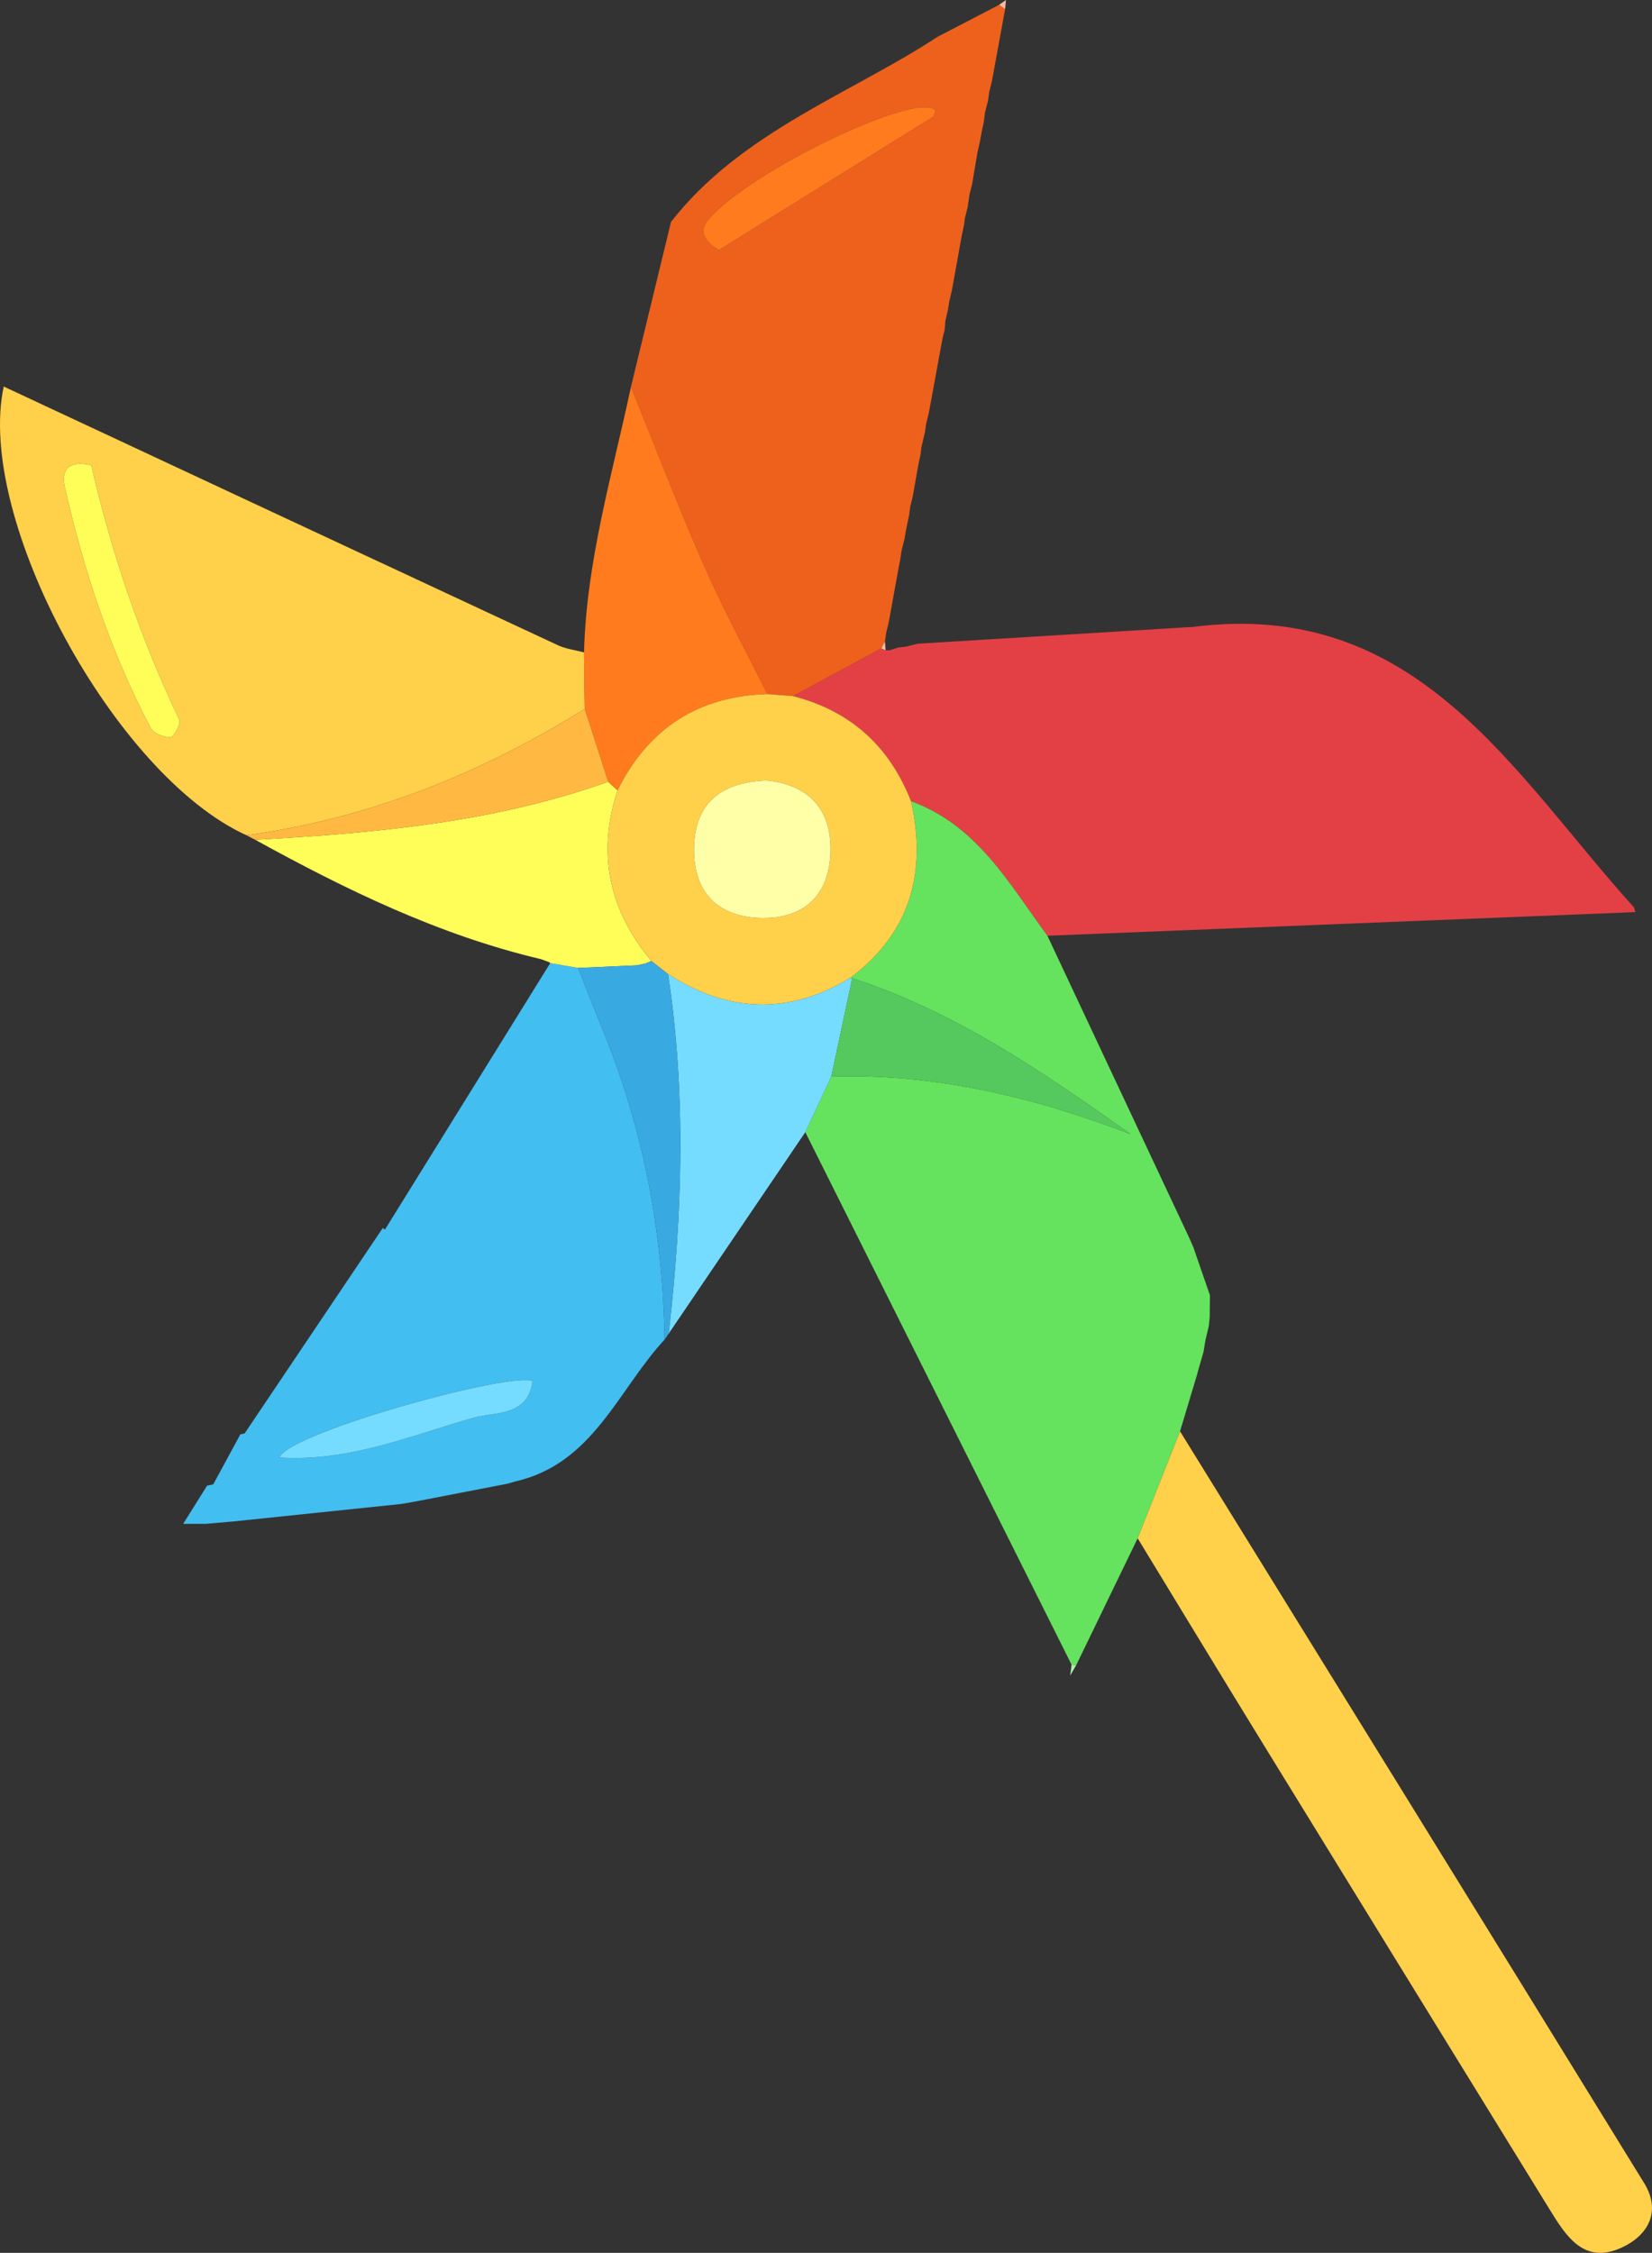 <?xml version="1.0" encoding="UTF-8"?><svg id="_图层_2" xmlns="http://www.w3.org/2000/svg" viewBox="0 0 497.206 677.952"><rect x="0" y="0" width="497.206" height="677.952" fill="#333333" stroke="none"/><g id="_图层_1-2"><path d="m266.544,195.683c.428,0,.857.002,1.286.003.807-.267,1.614-.533,2.422-.799.855-.107,1.71-.214,2.565-.32,1.112-.283,2.225-.567,3.337-.85,27.087-1.655,54.174-3.31,81.262-4.966.491-.024.981-.048,1.471-.071,67.684-8.756,96.365,43.986,132.885,84.368.145.475.291.951.437,1.426-58.991,2.373-117.981,4.746-176.969,7.118-11.52-15.685-21.174-33.266-41.038-40.488-6.503-16.557-18.25-27.215-35.544-31.635,8.862-4.783,17.725-9.565,26.587-14.348.433.187.867.375,1.3.562Z" style="fill:#e34046;"/><path d="m274.202,241.104c19.863,7.222,29.516,24.803,41.037,40.488,14.282,30.419,28.567,60.838,42.851,91.257.366.843.731,1.686,1.097,2.529,1.657,4.805,3.313,9.609,4.969,14.414-.023,2.194-.046,4.387-.069,6.58-.093.905-.187,1.809-.28,2.714-.329,1.376-.658,2.752-.987,4.127-.2,1.207-.4,2.414-.6,3.621-.503,1.746-1.006,3.491-1.509,5.237-.16.586-.32,1.173-.479,1.759-.223.743-.446,1.487-.669,2.23-1.469,4.886-2.938,9.771-4.405,14.659-4.25,10.734-8.502,21.466-12.754,32.199-6.17,12.734-12.34,25.468-18.51,38.201-.46-.052-.921-.103-1.381-.155-26.715-53.422-53.43-106.844-80.142-160.261,2.611-5.579,5.22-11.163,7.828-16.747,31.249-.972,60.963,6.179,90.033,17.321-26.372-18.66-52.768-36.882-83.737-46.878-.215.055-.394-.002-.536-.173,18.091-13.578,23.003-31.687,18.243-53.121Z" style="fill:#65e25e;"/><path d="m265.243,195.121c-8.862,4.783-17.725,9.565-26.585,14.347-2.565-.202-5.131-.404-7.698-.605-6.403-12.878-13.309-25.535-19.085-38.689-7.781-17.719-14.691-35.821-21.974-53.759,3.833-15.784,7.667-31.567,12.054-49.631,20.966-27.043,54.742-38.917,80.258-55.726,8.629-4.479,13.56-7.039,18.492-9.599.603.425,1.206.851,1.808,1.276-1.324,7.226-2.649,14.452-3.973,21.678-.267,1.075-.534,2.149-.801,3.224-.122.888-.245,1.775-.367,2.663-.307,1.193-.613,2.385-.92,3.578-.115.922-.231,1.843-.346,2.765-.227,1.077-.453,2.154-.679,3.231-.167.915-.333,1.829-.5,2.744-.243,1.062-.486,2.124-.729,3.187-.54,3.194-1.08,6.388-1.62,9.582-.266,1.068-.531,2.136-.797,3.204-.174,1.205-.347,2.41-.52,3.616-.294,1.203-.589,2.407-.884,3.61-.071.596-.142,1.192-.214,1.788-.231,1.077-.462,2.154-.692,3.231-.987,5.484-1.975,10.967-2.962,16.451-.262,1.087-.525,2.174-.787,3.261-.135.876-.27,1.751-.404,2.627-.26,1.122-.52,2.244-.781,3.367-.072.876-.143,1.753-.215,2.629-.215.872-.43,1.744-.645,2.616-1.375,7.487-2.75,14.975-4.124,22.462-.269,1.081-.538,2.163-.807,3.244-.126.88-.251,1.76-.377,2.64-.359,1.519-.719,3.038-1.079,4.557-.062.601-.124,1.202-.186,1.802-.224,1.076-.448,2.152-.673,3.229-.168.917-.336,1.833-.504,2.75-.188,1.073-.377,2.145-.565,3.218-.211,1.219-.422,2.438-.633,3.656-.258,1.033-.516,2.067-.774,3.1-.123.925-.246,1.849-.369,2.774-.3,1.41-.601,2.82-.901,4.23-.143.866-.286,1.731-.428,2.597-.301,1.204-.603,2.408-.905,3.611-.143.925-.285,1.85-.428,2.776-.203,1.068-.407,2.137-.61,3.205-.935,5.16-1.87,10.32-2.804,15.48-.26,1.095-.52,2.19-.78,3.284-.131.872-.263,1.744-.394,2.616-.364.701-.728,1.403-1.092,2.104Zm-48.87-119.861c20.776-12.925,41.788-25.995,64.644-40.214-.283.946.17-.569.552-1.846-5.605-6.034-56.676,18.756-68.445,32.967-2.469,2.982-1.751,6.202,3.249,9.093Z" style="fill:#ed611d;"/><path d="m74.199,251.362C34.539,233.374-7.439,156.053,1.122,116.321c55.631,25.989,111.19,51.964,166.791,77.851,2.43,1.131,5.235,1.455,7.866,2.153.074,5.672.147,11.347.22,17.021-31.373,19.535-65.025,32.962-101.8,38.017Zm-46.74-111.35c-6.468-1.58-9.201,1.123-7.936,6.656,5.746,25.138,13.767,49.521,25.849,72.389.858,1.624,3.98,2.891,5.939,2.754,1.062-.074,3.198-4.094,2.634-5.272-11.712-24.453-20.329-49.958-26.487-76.527Z" style="fill:#ffd04a;"/><path d="m62.018,458.565h-6.888c2.449-3.912,4.641-7.414,7.19-11.486.487-.105,1.734-.373,1.86-.4,2.94-5.419,5.424-9.999,8.152-15.029.912-.214,2.299-.541,1.306-.307,14.573-21.671,28.068-41.739,41.563-61.807.219.159.439.318.658.478,16.586-26.734,33.172-53.468,49.755-80.199,2.799.487,5.601.971,8.403,1.456,2.43,6.135,4.793,12.297,7.301,18.399,12.299,29.935,18.214,61.141,18.707,93.438-14.067,15.204-21.506,37.393-44.959,42.706-.754.222-1.507.443-2.261.664-9.227,1.784-18.453,3.568-27.68,5.352-1.408.247-2.815.495-4.223.742-16.889,1.758-33.777,3.517-50.666,5.275-2.74.239-5.48.478-8.22.717Zm98.278-42.918c-5.365-3.156-72.866,15.197-76.237,22.964,21.736,1.329,40.158-6.901,58.829-12.051,6.152-1.697,15.995-.255,17.408-10.914Z" style="fill:#42bef1;"/><path d="m342.404,462.917c4.252-10.732,8.504-21.465,12.754-32.199,46.588,75.391,93.237,150.747,139.684,226.228,5.205,8.459,1.293,15.658-6.638,19.363-11.441,5.346-16.85-3.376-21.861-11.505-29.117-47.239-58.217-94.488-87.27-141.766-12.29-19.999-24.45-40.078-36.669-60.121Z" style="fill:#ffd04a;"/><path d="m174.019,291.271c-2.802-.485-5.604-.969-8.403-1.456-.139-.143-.302-.253-.484-.331-.774-.281-1.549-.566-2.324-.85-30.645-7.228-58.621-20.852-85.994-35.92,36.039-2.005,71.882-5.199,106.231-17.479.94.868,1.88,1.737,2.82,2.603-6.261,19.035-2.541,36.09,10.192,51.354-.61.254-1.221.507-1.831.761-.878.18-1.755.36-2.633.539-5.859.26-11.717.519-17.576.779Z" style="fill:#fffe59;"/><path d="m185.865,237.84c-.94-.868-1.88-1.737-2.82-2.605-2.349-7.296-4.698-14.593-7.047-21.89-.073-5.674-.146-11.348-.22-17.021.686-27.347,8.474-53.438,14.123-79.909,7.284,17.937,14.194,36.039,21.975,53.759,5.776,13.154,12.682,25.811,19.085,38.689-20.829.627-35.834,10.328-45.096,28.976Z" style="fill:#ff7b1d;"/><path d="m255.959,294.225c.142.171.321.228.537.173-2.098,9.852-4.198,19.705-6.297,29.557-2.608,5.584-5.216,11.168-7.828,16.747-13.709,20.209-27.416,40.423-41.122,60.636,4.135-36.094,5.272-72.181-.194-108.257,18.065,11.716,36.36,12.434,54.904,1.145Z" style="fill:#75dcff;"/><path d="m201.055,293.08c5.466,36.076,4.329,72.164.194,108.257-.407.591-.815,1.181-1.223,1.771-.493-32.297-6.408-63.504-18.707-93.438-2.507-6.103-4.871-12.265-7.301-18.399,5.858-.26,11.717-.519,17.575-.779.878-.18,1.755-.36,2.633-.54.61-.254,1.221-.507,1.83-.761,1.665,1.296,3.332,2.592,4.998,3.888Z" style="fill:#38aae1;"/><path d="m175.998,213.346c2.349,7.297,4.698,14.593,7.047,21.89-34.349,12.279-70.191,15.473-106.231,17.478-.873-.45-1.744-.9-2.615-1.351,36.775-5.055,70.426-18.482,101.799-38.017Z" style="fill:#ffb942;"/><path d="m62.018,458.565c2.74-.239,5.48-.478,8.22-.717-2.74.239-5.48.478-8.22.717Z" style="fill:#9edef8;"/><path d="m364.088,396.372c.023-2.193.046-4.387.069-6.58-.023,2.193-.046,4.387-.069,6.58Z" style="fill:#adf0aa;"/><path d="m360.711,412.07c.503-1.746,1.007-3.491,1.509-5.237-.503,1.746-1.006,3.491-1.509,5.237Z" style="fill:#adf0aa;"/><path d="m272.685,159.448c.3-1.41.601-2.82.901-4.23-.3,1.41-.601,2.82-.901,4.23Z" style="fill:#f7bda1;"/><path d="m120.904,452.573c1.408-.247,2.815-.495,4.223-.742-1.408.247-2.815.495-4.223.742Z" style="fill:#9edef8;"/><path d="m277.289,134.689c.36-1.519.719-3.038,1.079-4.557-.36,1.519-.719,3.038-1.079,4.557Z" style="fill:#f7bda1;"/><path d="m362.821,403.213c.329-1.376.658-2.751.987-4.127-.329,1.376-.658,2.751-.987,4.127Z" style="fill:#adf0aa;"/><path d="m275.362,145.688c.188-1.073.377-2.145.565-3.218-.188,1.073-.377,2.145-.565,3.218Z" style="fill:#f7bda1;"/><path d="m271.352,165.656c.302-1.204.603-2.407.905-3.611-.302,1.204-.603,2.407-.905,3.611Z" style="fill:#f7bda1;"/><path d="m270.313,171.637c.203-1.068.407-2.137.61-3.205-.203,1.068-.407,2.137-.61,3.205Z" style="fill:#f7bda1;"/><path d="m266.729,190.402c.26-1.095.52-2.19.78-3.284-.26,1.095-.52,2.19-.78,3.284Z" style="fill:#f7bda1;"/><path d="m276.431,139.72c.224-1.076.448-2.152.673-3.229-.224,1.076-.448,2.152-.673,3.229Z" style="fill:#f7bda1;"/><path d="m276.153,193.717c-1.112.283-2.225.566-3.337.85,1.112-.283,2.225-.567,3.337-.85Z" style="fill:#ffb5b2;"/><path d="m278.744,127.493c.269-1.081.538-2.163.807-3.244-.269,1.081-.538,2.163-.807,3.244Z" style="fill:#f7bda1;"/><path d="m284.536,96.541c.26-1.122.521-2.244.781-3.367-.26,1.122-.521,2.244-.781,3.367Z" style="fill:#f7bda1;"/><path d="m285.721,90.548c.263-1.087.525-2.174.787-3.261-.263,1.087-.525,2.174-.787,3.261Z" style="fill:#f7bda1;"/><path d="m289.47,70.836c.231-1.077.462-2.154.692-3.231-.231,1.077-.461,2.154-.692,3.231Z" style="fill:#f7bda1;"/><path d="m290.376,65.816c.295-1.203.589-2.407.884-3.61-.295,1.203-.589,2.407-.884,3.61Z" style="fill:#f7bda1;"/><path d="m291.78,58.591c.266-1.068.531-2.136.797-3.204-.266,1.068-.531,2.136-.797,3.204Z" style="fill:#f7bda1;"/><path d="m294.198,45.806c.243-1.062.486-2.124.729-3.187-.243,1.062-.486,2.124-.729,3.187Z" style="fill:#f7bda1;"/><path d="m295.426,39.875c.226-1.077.453-2.154.679-3.231-.226,1.077-.453,2.154-.679,3.231Z" style="fill:#f7bda1;"/><path d="m296.452,33.879c.307-1.192.614-2.385.92-3.578-.307,1.192-.614,2.385-.92,3.578Z" style="fill:#f7bda1;"/><path d="m297.739,27.638c.267-1.075.534-2.149.801-3.224-.267,1.075-.534,2.149-.801,3.224Z" style="fill:#f7bda1;"/><path d="m273.955,152.444c.258-1.033.516-2.067.774-3.1-.258,1.033-.516,2.067-.774,3.1Z" style="fill:#f7bda1;"/><path d="m265.243,195.121c.364-.701.728-1.402,1.092-2.104.07.888.14,1.777.209,2.665-.434-.187-.867-.374-1.301-.562Z" style="fill:#f7bda1;"/><path d="m359.188,375.377c-.366-.843-.732-1.686-1.097-2.529.366.843.732,1.686,1.097,2.529Z" style="fill:#adf0aa;"/><path d="m162.808,288.634c.775.284,1.55.568,2.324.85-.775-.285-1.55-.567-2.324-.85Z" style="fill:#ffffa7;"/><path d="m359.564,416.06c.223-.743.446-1.487.669-2.23-.223.743-.446,1.487-.669,2.23Z" style="fill:#adf0aa;"/><path d="m270.251,194.887c-.807.266-1.614.533-2.422.799.807-.266,1.614-.533,2.422-.799Z" style="fill:#ffb5b2;"/><path d="m152.807,446.479c.754-.221,1.507-.443,2.261-.664-.754.221-1.507.443-2.261.664Z" style="fill:#9edef8;"/><path d="m283.676,101.786c.215-.872.43-1.744.645-2.616-.215.872-.43,1.744-.645,2.616Z" style="fill:#f7bda1;"/><path d="m322.513,500.963c.46.052.921.103,1.381.155-.277.48-.555.959-1.793,3.098.296-2.335.354-2.794.412-3.253Z" style="fill:#adf0aa;"/><path d="m302.514,2.736c-.603-.425-1.206-.851-1.808-1.276.459-.327.917-.653,2.051-1.46-.126,1.419-.184,2.077-.243,2.736Z" style="fill:#f7bda1;"/><path d="m492.208,274.474c-.146-.475-.291-.951-.437-1.426.146.475.291.951.437,1.426Z" style="fill:#f19c9f;"/><path d="m358.886,188.68c-.49.024-.981.047-1.471.071.49-.023.981-.047,1.471-.071Z" style="fill:#ffb5b2;"/><path d="m201.055,293.08c-1.666-1.296-3.332-2.592-4.998-3.888-12.733-15.264-16.453-32.318-10.192-51.354,9.261-18.646,24.266-28.346,45.095-28.974,2.567.201,5.134.403,7.698.605,17.291,4.42,29.038,15.078,35.542,31.635,4.762,21.434-.15,39.543-18.242,53.121-18.544,11.289-36.839,10.571-54.904-1.145Zm29.496-58.224c-14.002.627-21.576,7.167-21.663,20.721-.086,13.346,7.511,20.43,20.356,20.664,13.064.239,20.517-7.187,20.713-20.265.196-13.097-7.195-19.928-19.406-21.12Z" style="fill:#ffd04a;"/><path d="m250.199,323.955c2.099-9.852,4.199-19.705,6.297-29.557,30.968,9.996,57.364,28.219,83.736,46.878-29.07-11.142-58.784-18.293-90.033-17.321Z" style="fill:#56c95e;"/><path d="m216.373,75.26c-5-2.892-5.718-6.112-3.249-9.093,11.769-14.211,62.84-39.001,68.445-32.967-.382,1.278-.835,2.792-.552,1.846-22.856,14.218-43.868,27.289-64.644,40.214Z" style="fill:#ff7b1d;"/><path d="m27.458,140.013c6.158,26.569,14.775,52.074,26.487,76.527.564,1.178-1.572,5.198-2.634,5.272-1.959.137-5.082-1.13-5.939-2.754-12.082-22.868-20.103-47.251-25.849-72.389-1.265-5.533,1.468-8.236,7.936-6.656Z" style="fill:#fffe59;"/><path d="m160.297,415.647c-1.413,10.659-11.256,9.217-17.408,10.914-18.671,5.15-37.093,13.38-58.829,12.051,3.371-7.767,70.873-26.12,76.237-22.964Z" style="fill:#75dcff;"/><path d="m194.227,289.953c-.878.18-1.755.36-2.633.54.877-.18,1.755-.36,2.633-.54Z" style="fill:#86ccac;"/><path d="m230.551,234.856c12.211,1.192,19.603,8.022,19.406,21.12-.196,13.078-7.649,20.504-20.713,20.265-12.845-.235-20.442-7.318-20.356-20.664.088-13.554,7.661-20.094,21.663-20.721Z" style="fill:#ffffa7;"/></g></svg>